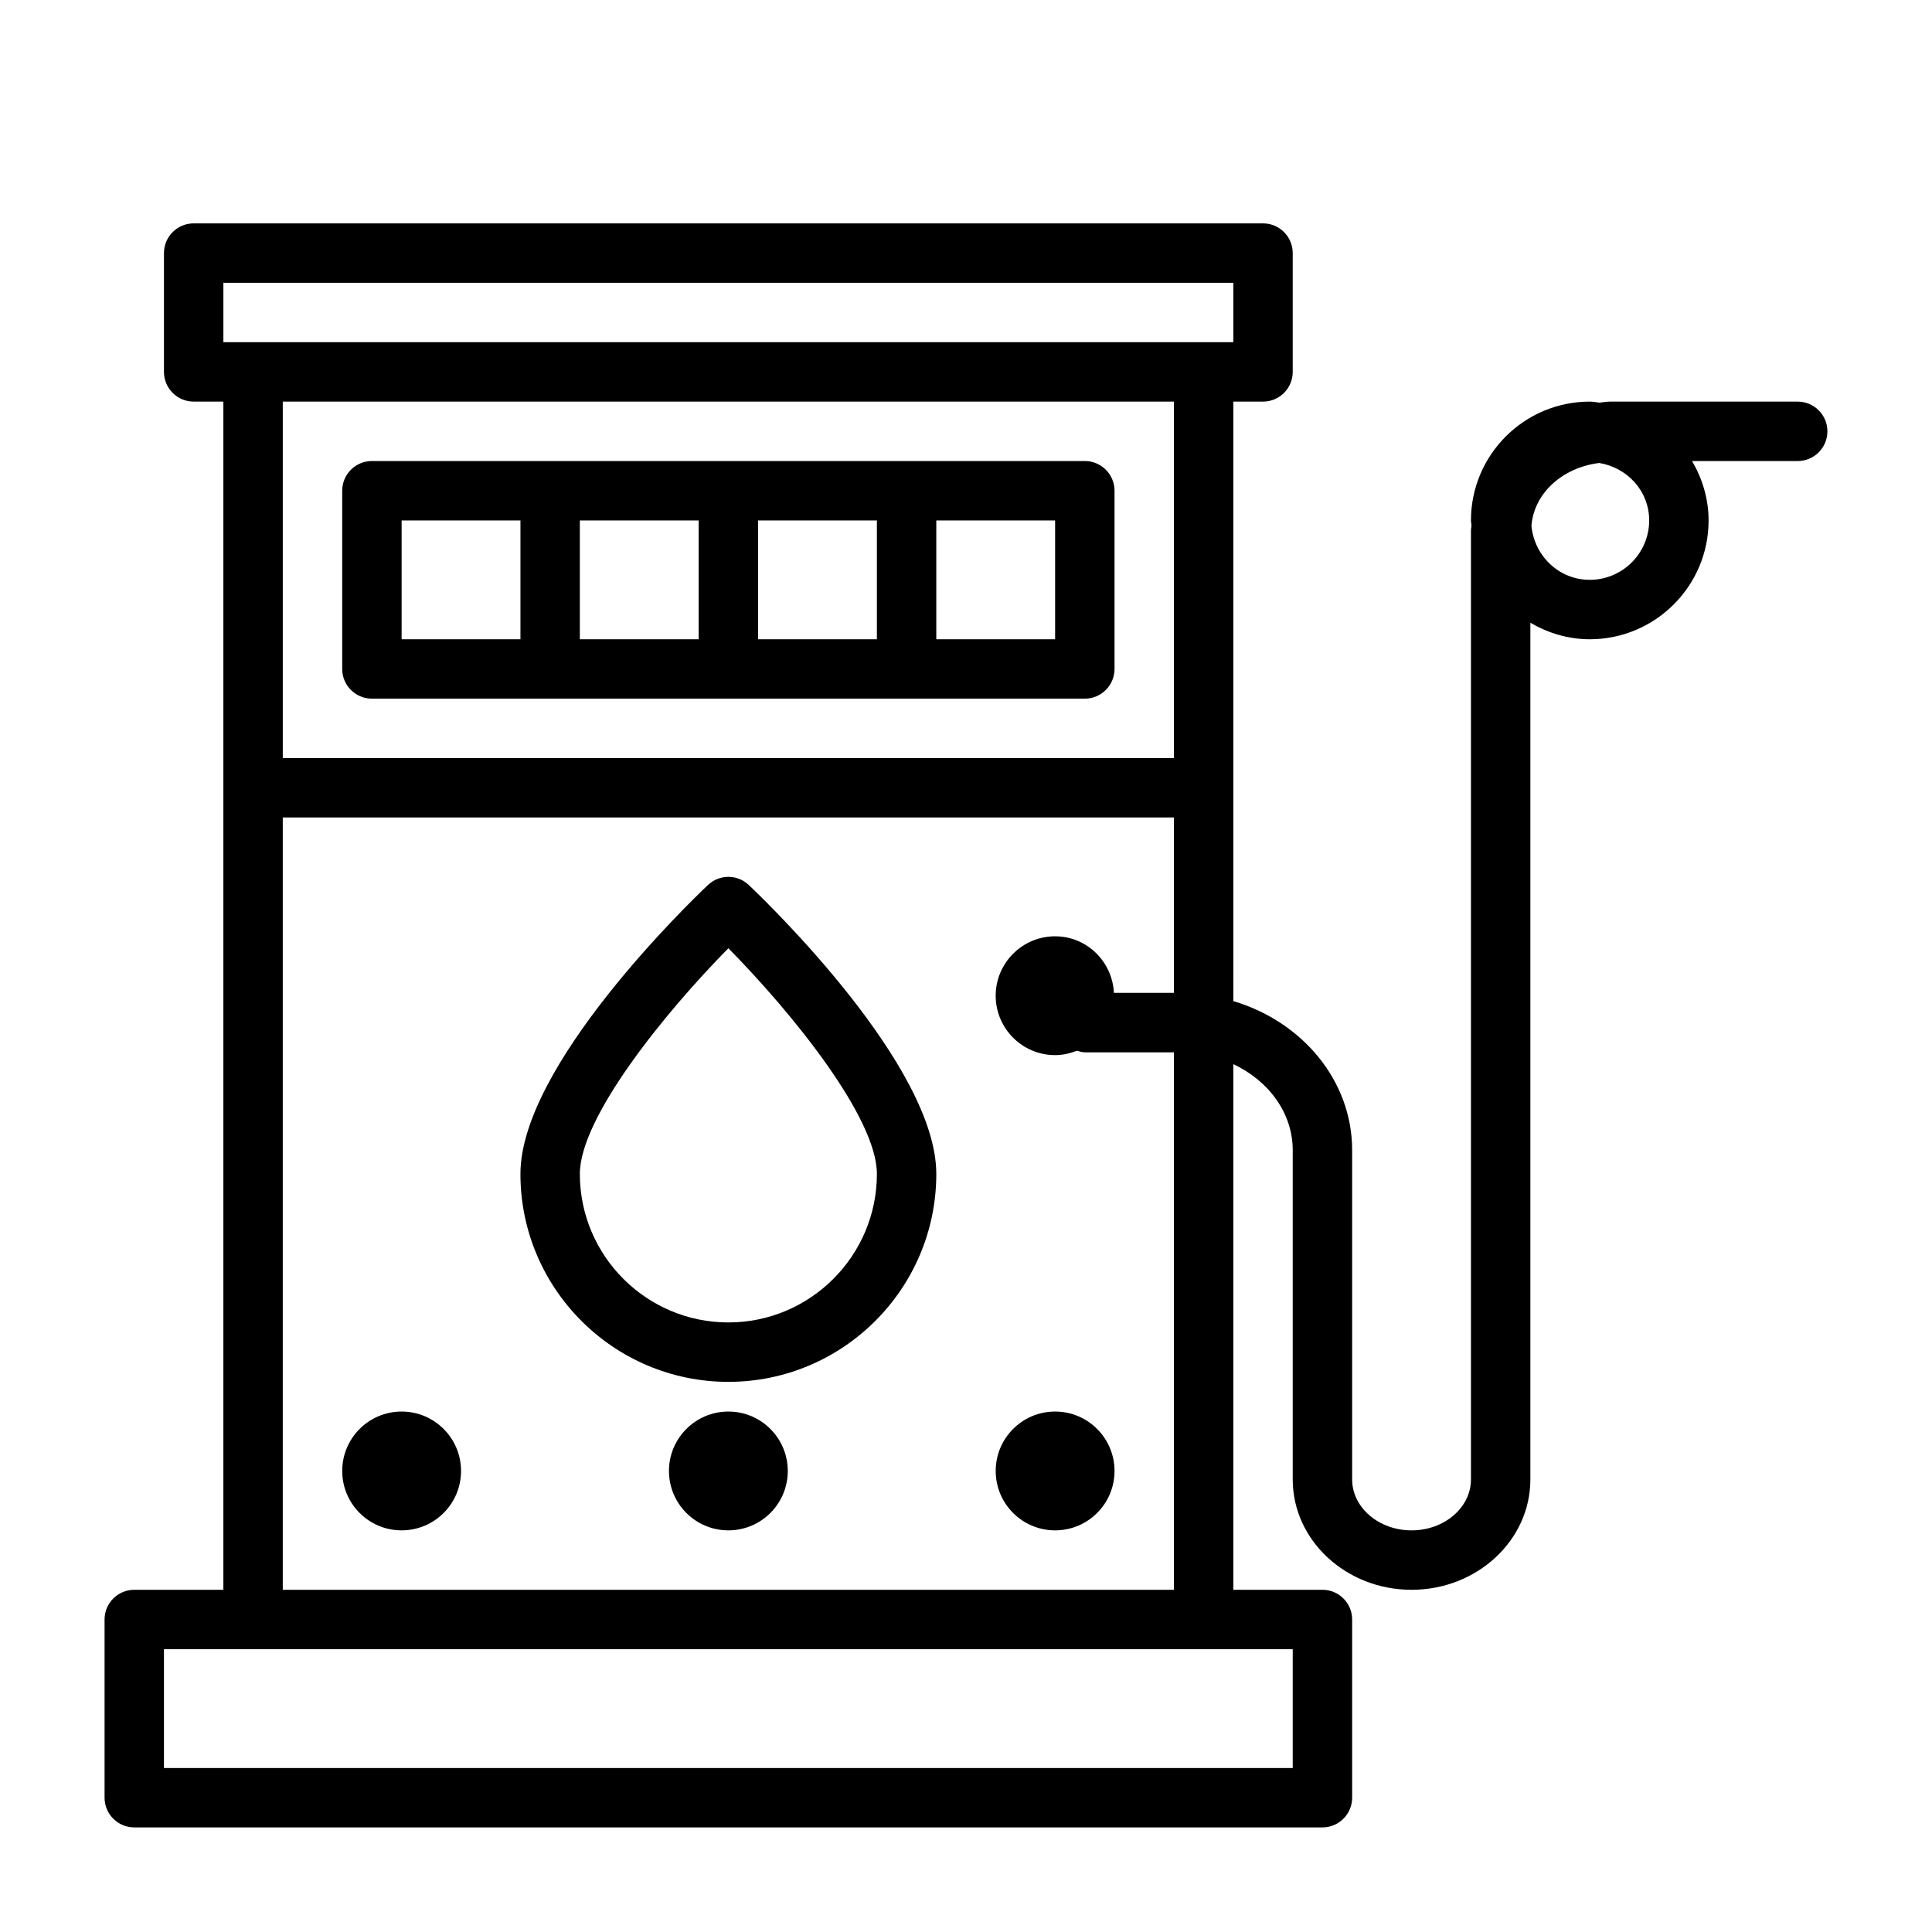 <?xml version="1.0" encoding="UTF-8"?>
<!-- Uploaded to: ICON Repo, www.svgrepo.com, Generator: ICON Repo Mixer Tools -->
<svg fill="#000000" width="800px" height="800px" version="1.1" viewBox="144 144 512 512" xmlns="http://www.w3.org/2000/svg">
 <g>
  <path d="m242.56 329.15h188.93c4.344 0 7.871-3.527 7.871-7.871v-47.23c0-4.344-3.527-7.871-7.871-7.871h-188.93c-4.348 0-7.871 3.523-7.871 7.871v47.23c0 4.348 3.523 7.871 7.871 7.871zm86.59-15.742h-31.488v-31.488h31.488zm15.746-31.488h31.488v31.488h-31.488zm78.719 31.488h-31.488v-31.488h31.488zm-173.18-31.488h31.488v31.488h-31.488z"/>
  <path d="m342.44 378.54c-3.023-2.883-7.793-2.883-10.832 0-5.086 4.816-49.688 47.926-49.688 76.562 0 30.387 24.719 55.105 55.105 55.105 30.387 0 55.105-24.719 55.105-55.105-0.004-28.637-44.605-71.746-49.691-76.562zm-5.414 115.92c-21.695 0-39.359-17.648-39.359-39.359 0-14.879 22.293-42.477 39.359-59.812 17.066 17.32 39.359 44.918 39.359 59.812 0 21.711-17.664 39.359-39.359 39.359z"/>
  <path d="m266.18 533.82c0 8.695-7.051 15.742-15.746 15.742-8.695 0-15.742-7.047-15.742-15.742 0-8.695 7.047-15.746 15.742-15.746 8.695 0 15.746 7.051 15.746 15.746"/>
  <path d="m352.77 533.82c0 8.695-7.047 15.742-15.742 15.742-8.695 0-15.746-7.047-15.746-15.742 0-8.695 7.051-15.746 15.746-15.746 8.695 0 15.742 7.051 15.742 15.746"/>
  <path d="m439.36 533.82c0 8.695-7.051 15.742-15.746 15.742-8.695 0-15.742-7.047-15.742-15.742 0-8.695 7.047-15.746 15.742-15.746 8.695 0 15.746 7.051 15.746 15.746"/>
  <path d="m620.41 250.43h-49.688c-0.961 0-1.875 0.188-2.816 0.27-0.867-0.082-1.703-0.27-2.598-0.27-17.367 0-31.488 14.121-31.488 31.488 0 0.473 0.125 0.914 0.141 1.371-0.016 0.441-0.141 0.832-0.141 1.273v251.51c0 7.445-7.07 13.492-15.742 13.492-8.676 0-15.742-6.062-15.742-13.492v-87.238c0-18.547-13.289-34.117-31.488-39.535l-0.004-158.87h7.871c4.344 0 7.871-3.527 7.871-7.871v-31.488c0-4.344-3.527-7.871-7.871-7.871h-283.39c-4.344 0-7.871 3.523-7.871 7.871v31.488c0 4.344 3.527 7.871 7.871 7.871h7.871v314.88h-23.613c-4.344 0-7.871 3.527-7.871 7.871v47.23c0 4.344 3.527 7.871 7.871 7.871h314.88c4.344 0 7.871-3.527 7.871-7.871v-47.23c0-4.344-3.527-7.871-7.871-7.871h-23.617v-139.3c9.32 4.375 15.742 12.91 15.742 22.828v87.238c0 16.121 14.121 29.238 31.488 29.238s31.488-13.113 31.488-29.238v-227.04c4.644 2.707 9.98 4.375 15.742 4.375 17.367 0 31.488-14.121 31.488-31.488 0-5.762-1.668-11.098-4.375-15.742h27.992c4.344 0 7.871-3.527 7.871-7.871 0.004-4.348-3.523-7.875-7.871-7.875zm-417.21-31.488h267.65v15.742l-7.871 0.004h-259.78zm251.9 31.488v94.465h-236.16v-94.465zm31.488 362.11h-299.14v-31.488h299.14zm-267.65-47.23v-204.67h236.16v46.477h-15.902c-0.41-8.312-7.18-14.988-15.586-14.988-8.676 0-15.742 7.07-15.742 15.742 0 8.691 7.07 15.742 15.742 15.742 2.047 0 4-0.457 5.793-1.164 0.676 0.188 1.34 0.426 2.078 0.426h23.617v142.44zm346.37-267.65c-8.172 0-14.703-6.344-15.461-14.328 0.691-8.66 8.219-15.43 17.98-16.641 7.43 1.242 13.223 7.43 13.223 15.223 0 8.676-7.07 15.746-15.742 15.746z"/>
 </g>
</svg>